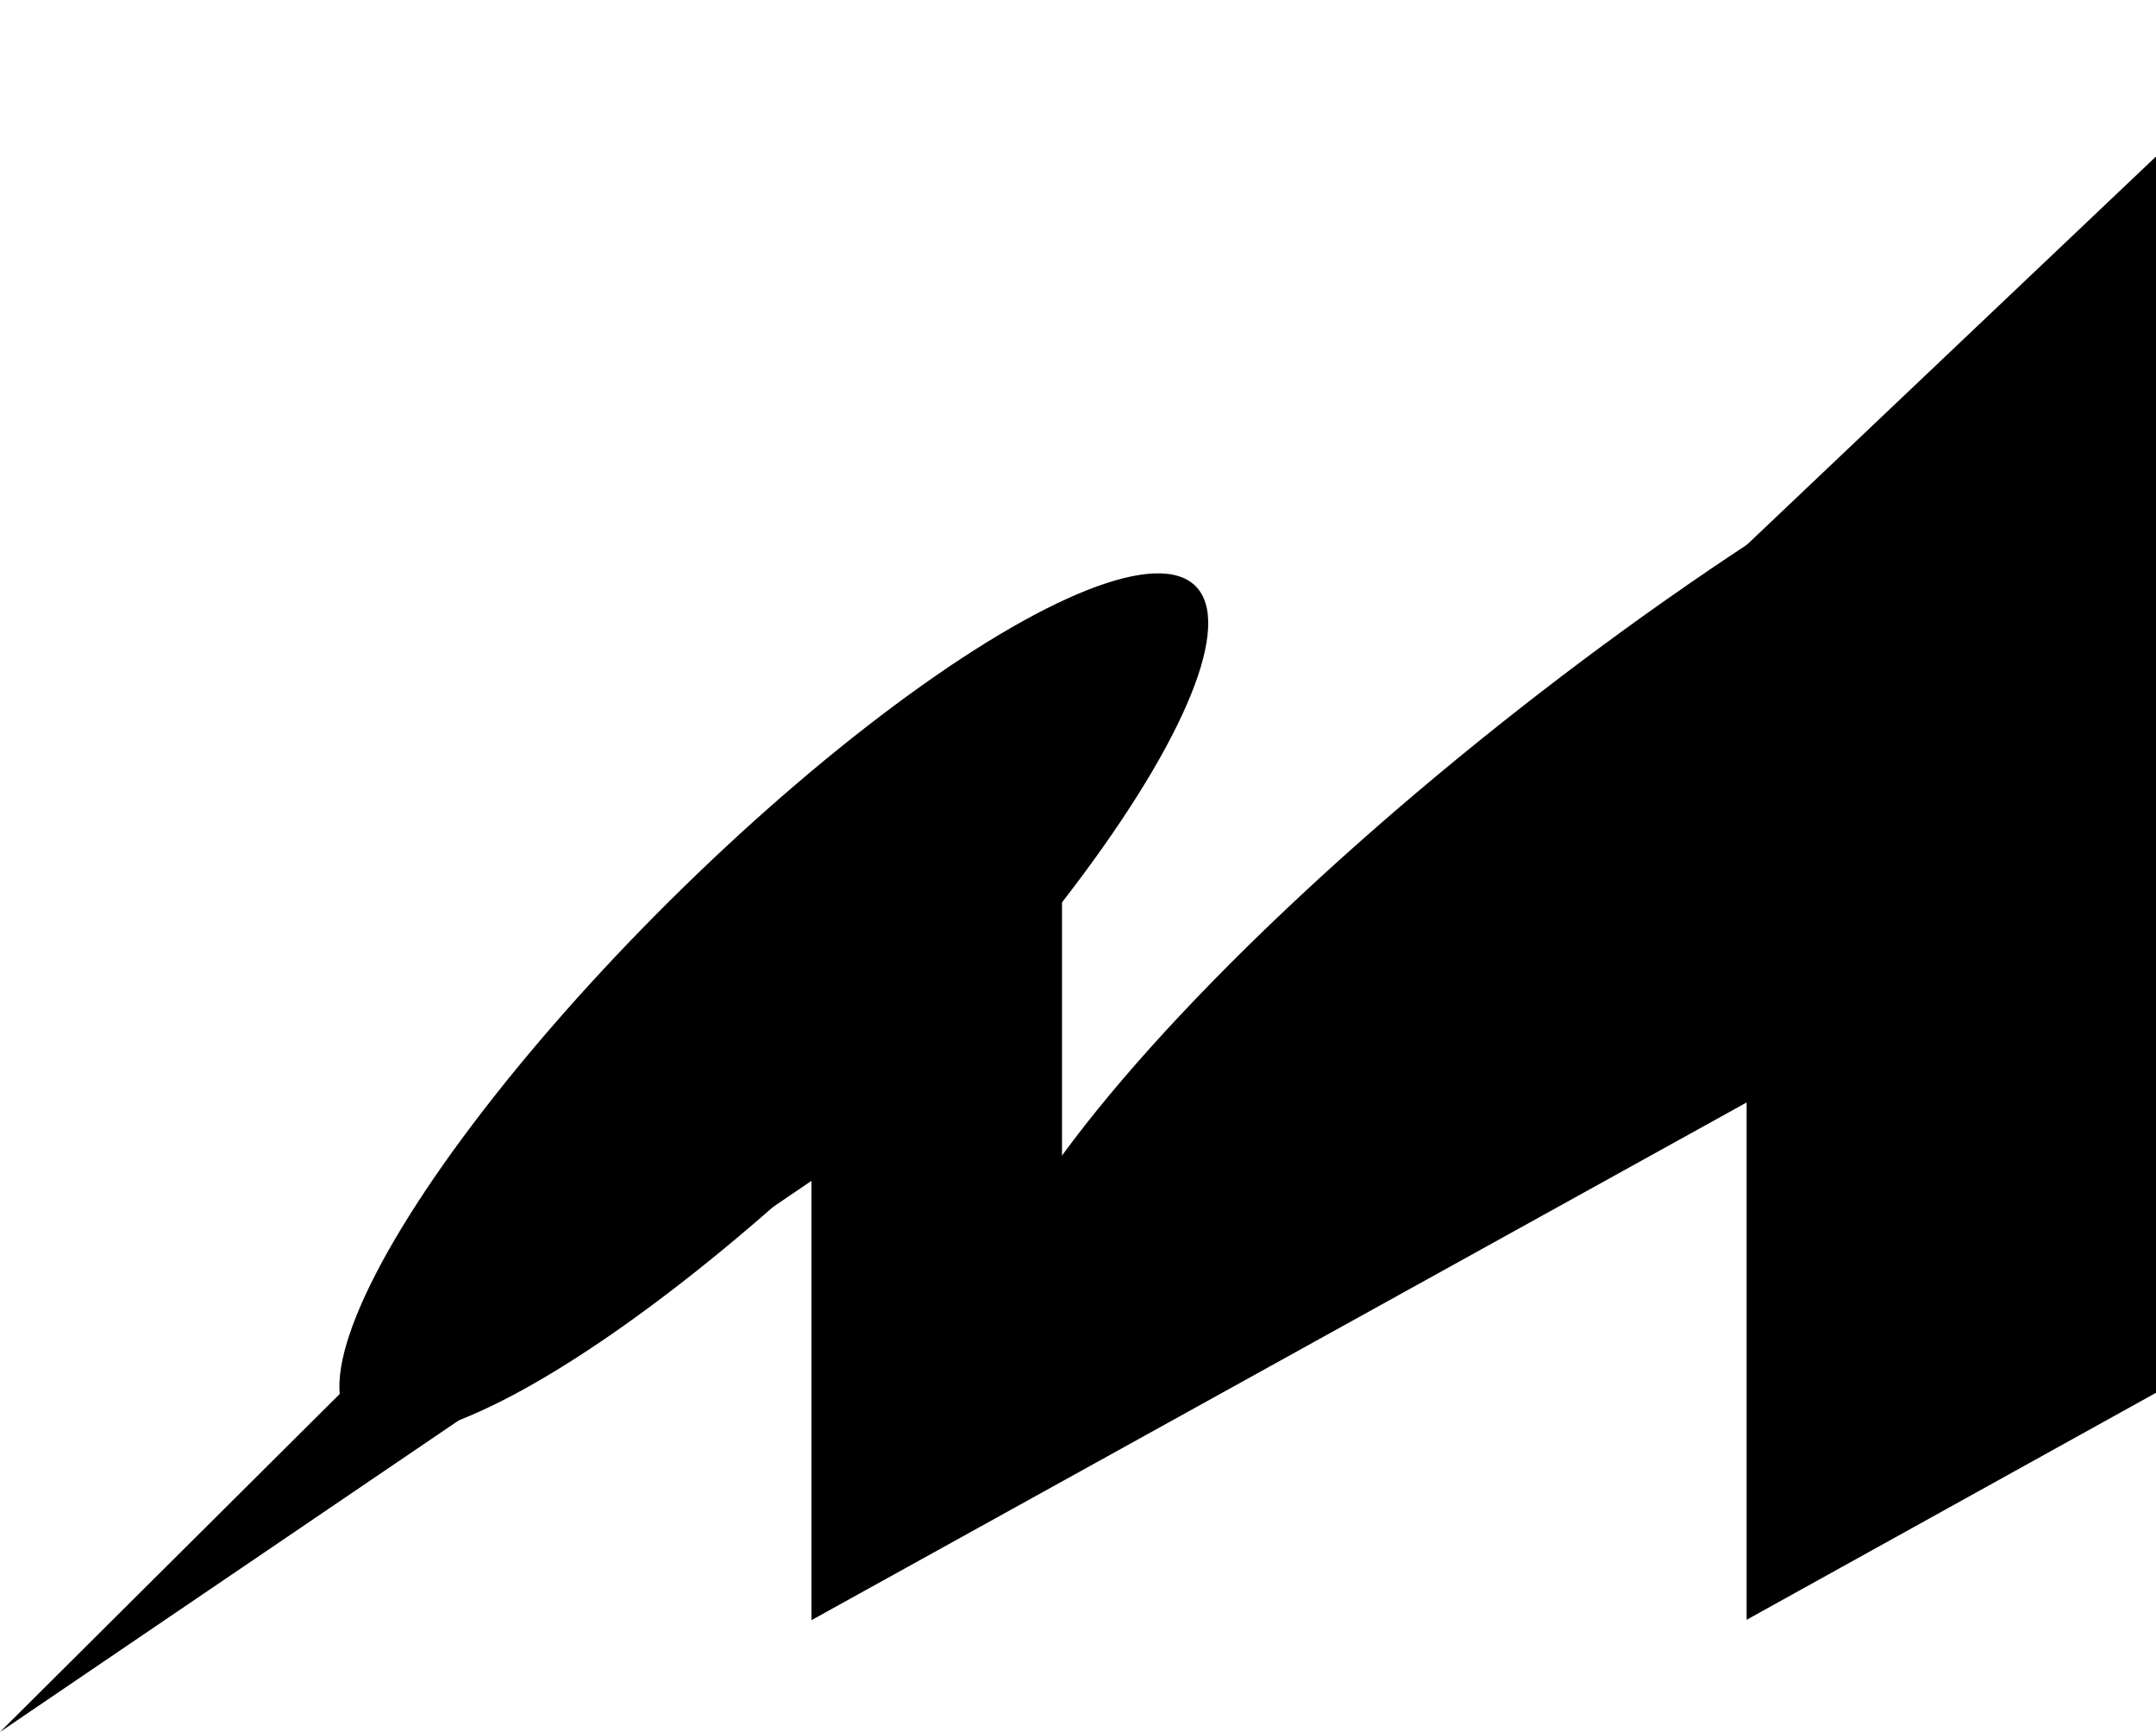 <svg width="376" height="302" viewBox="0 0 376 302" fill="none" xmlns="http://www.w3.org/2000/svg">
<g clip-path="url(#clip0_10461_40248)">
<g filter="url(#filter0_f_10461_40248)">
<ellipse cx="134.949" cy="175.22" rx="103.646" ry="25.669" transform="rotate(135.222 134.949 175.22)" fill="#D1D8FA" style="fill:#D1D8FA;fill:color(display-p3 0.82 0.847 0.98);fill-opacity:1;"/>
</g>
<g filter="url(#filter1_f_10461_40248)">
<ellipse cx="285.107" cy="149.238" rx="142.663" ry="32.597" transform="rotate(141.898 285.107 149.238)" fill="#C5BFFF" style="fill:#C5BFFF;fill:color(display-p3 0.772 0.749 1);fill-opacity:1;"/>
</g>
<path d="M0 302L185.211 117.753V208.32L390 14.009V85V235.096L304.608 282.437V192.232L141.508 282.507V205.905L0 302Z" fill="#F8F6FE" style="fill:#F8F6FE;fill:color(display-p3 0.973 0.965 0.996);fill-opacity:1;"/>
</g>
<defs>
<filter id="filter0_f_10461_40248" x="-26.578" y="14.209" width="323.054" height="322.023" filterUnits="userSpaceOnUse" color-interpolation-filters="sRGB">
<feFlood flood-opacity="0" result="BackgroundImageFix"/>
<feBlend mode="normal" in="SourceGraphic" in2="BackgroundImageFix" result="shape"/>
<feGaussianBlur stdDeviation="42.875" result="effect1_foregroundBlur_10461_40248"/>
</filter>
<filter id="filter1_f_10461_40248" x="85.289" y="-28.229" width="399.636" height="354.934" filterUnits="userSpaceOnUse" color-interpolation-filters="sRGB">
<feFlood flood-opacity="0" result="BackgroundImageFix"/>
<feBlend mode="normal" in="SourceGraphic" in2="BackgroundImageFix" result="shape"/>
<feGaussianBlur stdDeviation="42.875" result="effect1_foregroundBlur_10461_40248"/>
</filter>
<clipPath id="clip0_10461_40248">
<rect width="376" height="302" fill="white" style="fill:white;fill-opacity:1;"/>
</clipPath>
</defs>
</svg>
